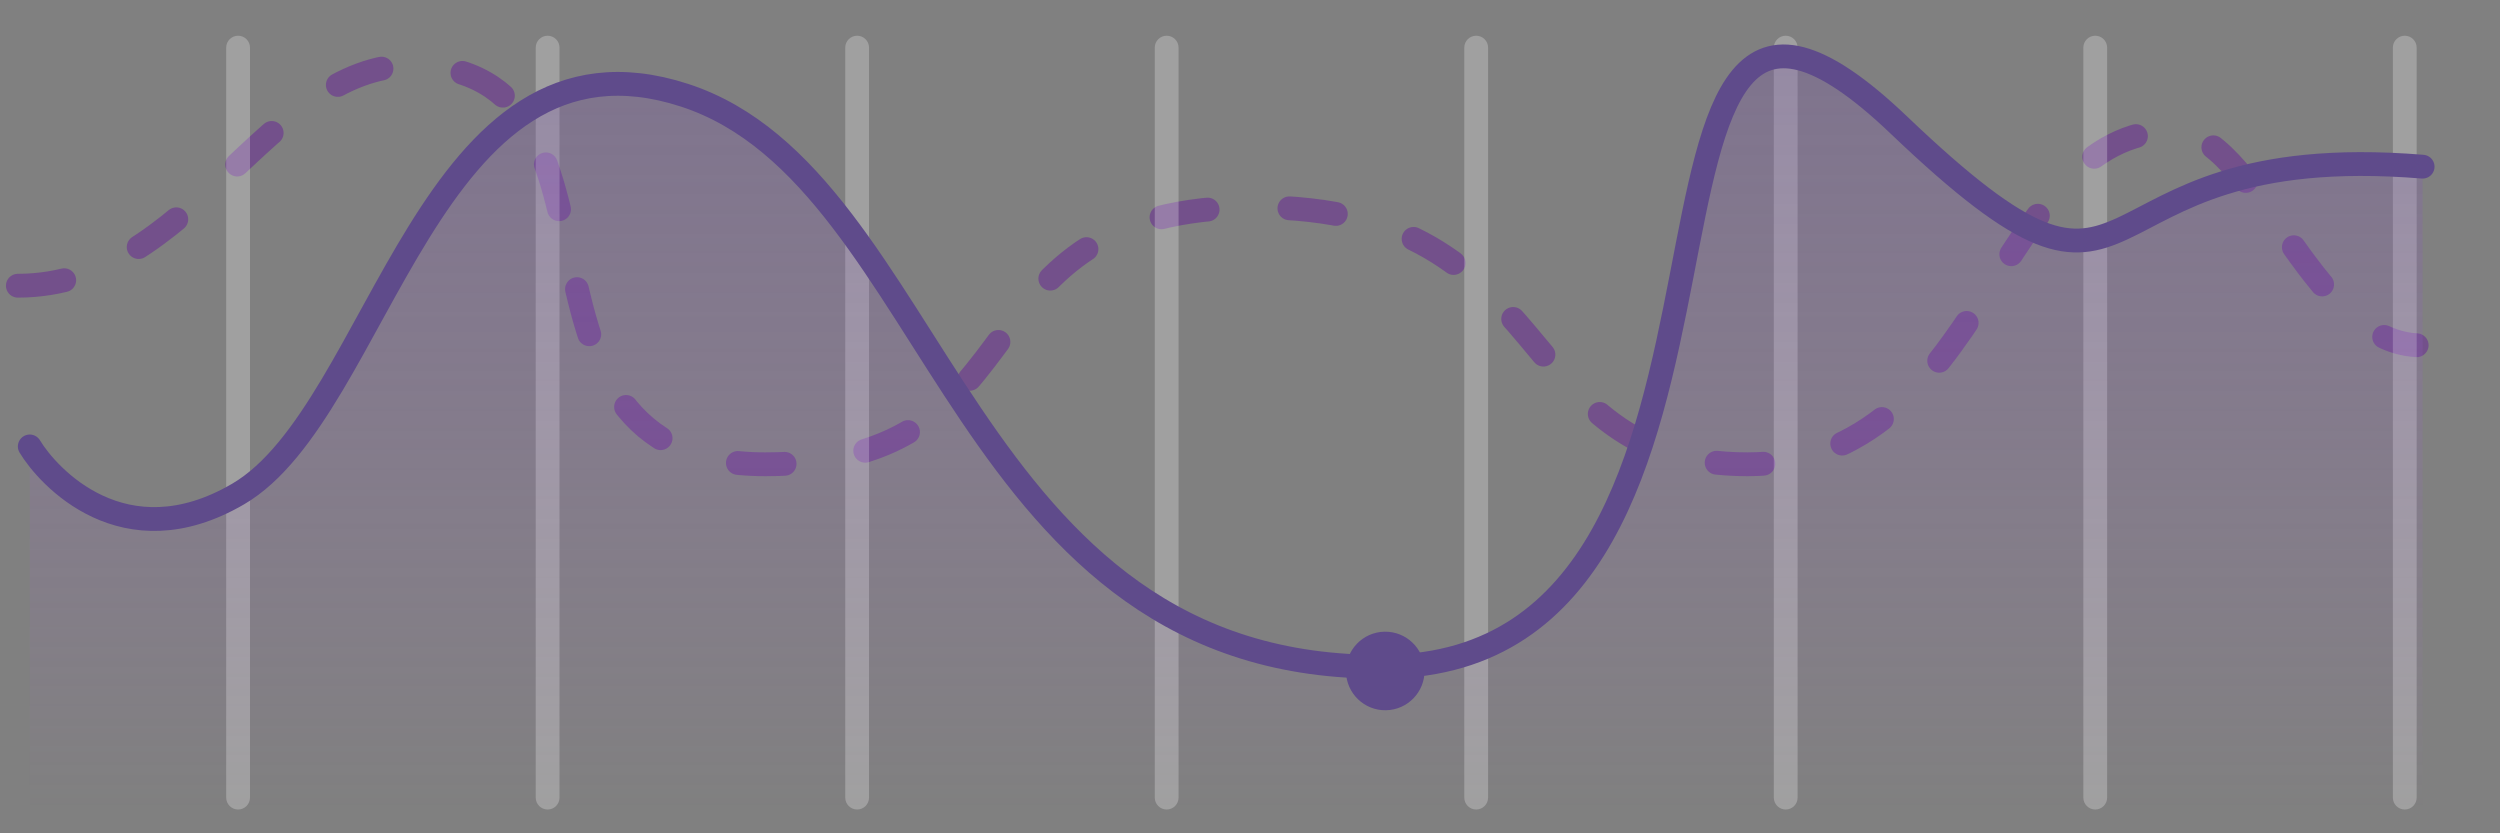 <?xml version="1.0" encoding="UTF-8"?> <svg xmlns="http://www.w3.org/2000/svg" width="210" height="70" viewBox="0 0 210 70" fill="none"><rect x="0" y="0" width="210" height="70" fill="#808080" stroke="none"/> <g clip-path="url(#clip0_2266_5149)"> <path opacity="0.5" d="M1.5 24C16 24 22.5 5.5 34.5 5.5C55.152 5.5 39.93 39 64.289 39C88.648 39 79.434 17.406 105.488 17.406C131.541 17.406 126.564 39 146.792 39C167.021 39 167.5 11 182.5 11C189.5 11 194 28.5 203 29" stroke="#662096" stroke-width="2" stroke-linecap="round" stroke-linejoin="round" stroke-dasharray="3.93 6.88"></path> <g style="mix-blend-mode:overlay" opacity="0.25"> <path fill-rule="evenodd" clip-rule="evenodd" d="M-9 -29C-8.448 -29 -8 -28.552 -8 -28V81.5H223.8V-28C223.8 -28.552 224.248 -29 224.8 -29C225.352 -29 225.8 -28.552 225.8 -28V82.5C225.8 83.052 225.352 83.5 224.8 83.5H-9C-9.552 83.5 -10 83.052 -10 82.5V-28C-10 -28.552 -9.552 -29 -9 -29ZM20 3C20.552 3 21 3.448 21 4L21 67C21 67.552 20.552 68 20 68C19.448 68 19 67.552 19 67L19 4C19 3.448 19.448 3 20 3ZM47 4C47 3.448 46.552 3 46 3C45.448 3 45 3.448 45 4L45 67C45 67.552 45.448 68 46 68C46.552 68 47 67.552 47 67L47 4ZM72 3C72.552 3 73 3.448 73 4L73 67C73 67.552 72.552 68 72 68C71.448 68 71 67.552 71 67L71 4C71 3.448 71.448 3 72 3ZM99 4C99 3.448 98.552 3 98 3C97.448 3 97 3.448 97 4L97 67C97 67.552 97.448 68 98 68C98.552 68 99 67.552 99 67L99 4ZM124 3C124.552 3 125 3.448 125 4V67C125 67.552 124.552 68 124 68C123.448 68 123 67.552 123 67V4C123 3.448 123.448 3 124 3ZM151 4C151 3.448 150.552 3 150 3C149.448 3 149 3.448 149 4V67C149 67.552 149.448 68 150 68C150.552 68 151 67.552 151 67V4ZM176 3C176.552 3 177 3.448 177 4V67C177 67.552 176.552 68 176 68C175.448 68 175 67.552 175 67V4C175 3.448 175.448 3 176 3ZM203 4C203 3.448 202.552 3 202 3C201.448 3 201 3.448 201 4V67C201 67.552 201.448 68 202 68C202.552 68 203 67.552 203 67V4Z" fill="white"></path> </g> <path opacity="0.3" d="M20 41.5C10.4 47.1 4 40 2.5 37.5V68H203.5V14C173 11.5 181.5 31.5 159.5 10.5C132.134 -15.622 152.5 55.5 116.5 56C80.5 56.5 79 15 57.5 8C36 1 32 34.5 20 41.5Z" fill="url(#paint0_linear_2266_5149)"></path> <path d="M2.5 37.5C4 40 10.4 47.1 20 41.5C32 34.5 36 1 57.5 8C79 15 80.5 56.5 116.5 56C152.5 55.5 132.134 -15.622 159.5 10.5C181.5 31.5 173 11.5 203.5 14" stroke="#5F4B8B" stroke-width="2" stroke-linecap="round"></path> <path d="M119.661 56.299C119.695 58.122 118.245 59.627 116.423 59.661C114.601 59.695 113.096 58.245 113.062 56.423C113.028 54.601 114.477 53.096 116.299 53.062C118.122 53.028 119.627 54.477 119.661 56.299Z" fill="#5F4B8B"></path> </g> <defs> <linearGradient id="paint0_linear_2266_5149" x1="103" y1="4.737" x2="103" y2="68" gradientUnits="userSpaceOnUse"> <stop stop-color="#7B56AB"></stop> <stop offset="1" stop-color="#BB6EF2" stop-opacity="0"></stop> </linearGradient> <clipPath id="clip0_2266_5149"> <rect width="210" height="70" fill="white"></rect> </clipPath> </defs> </svg> 